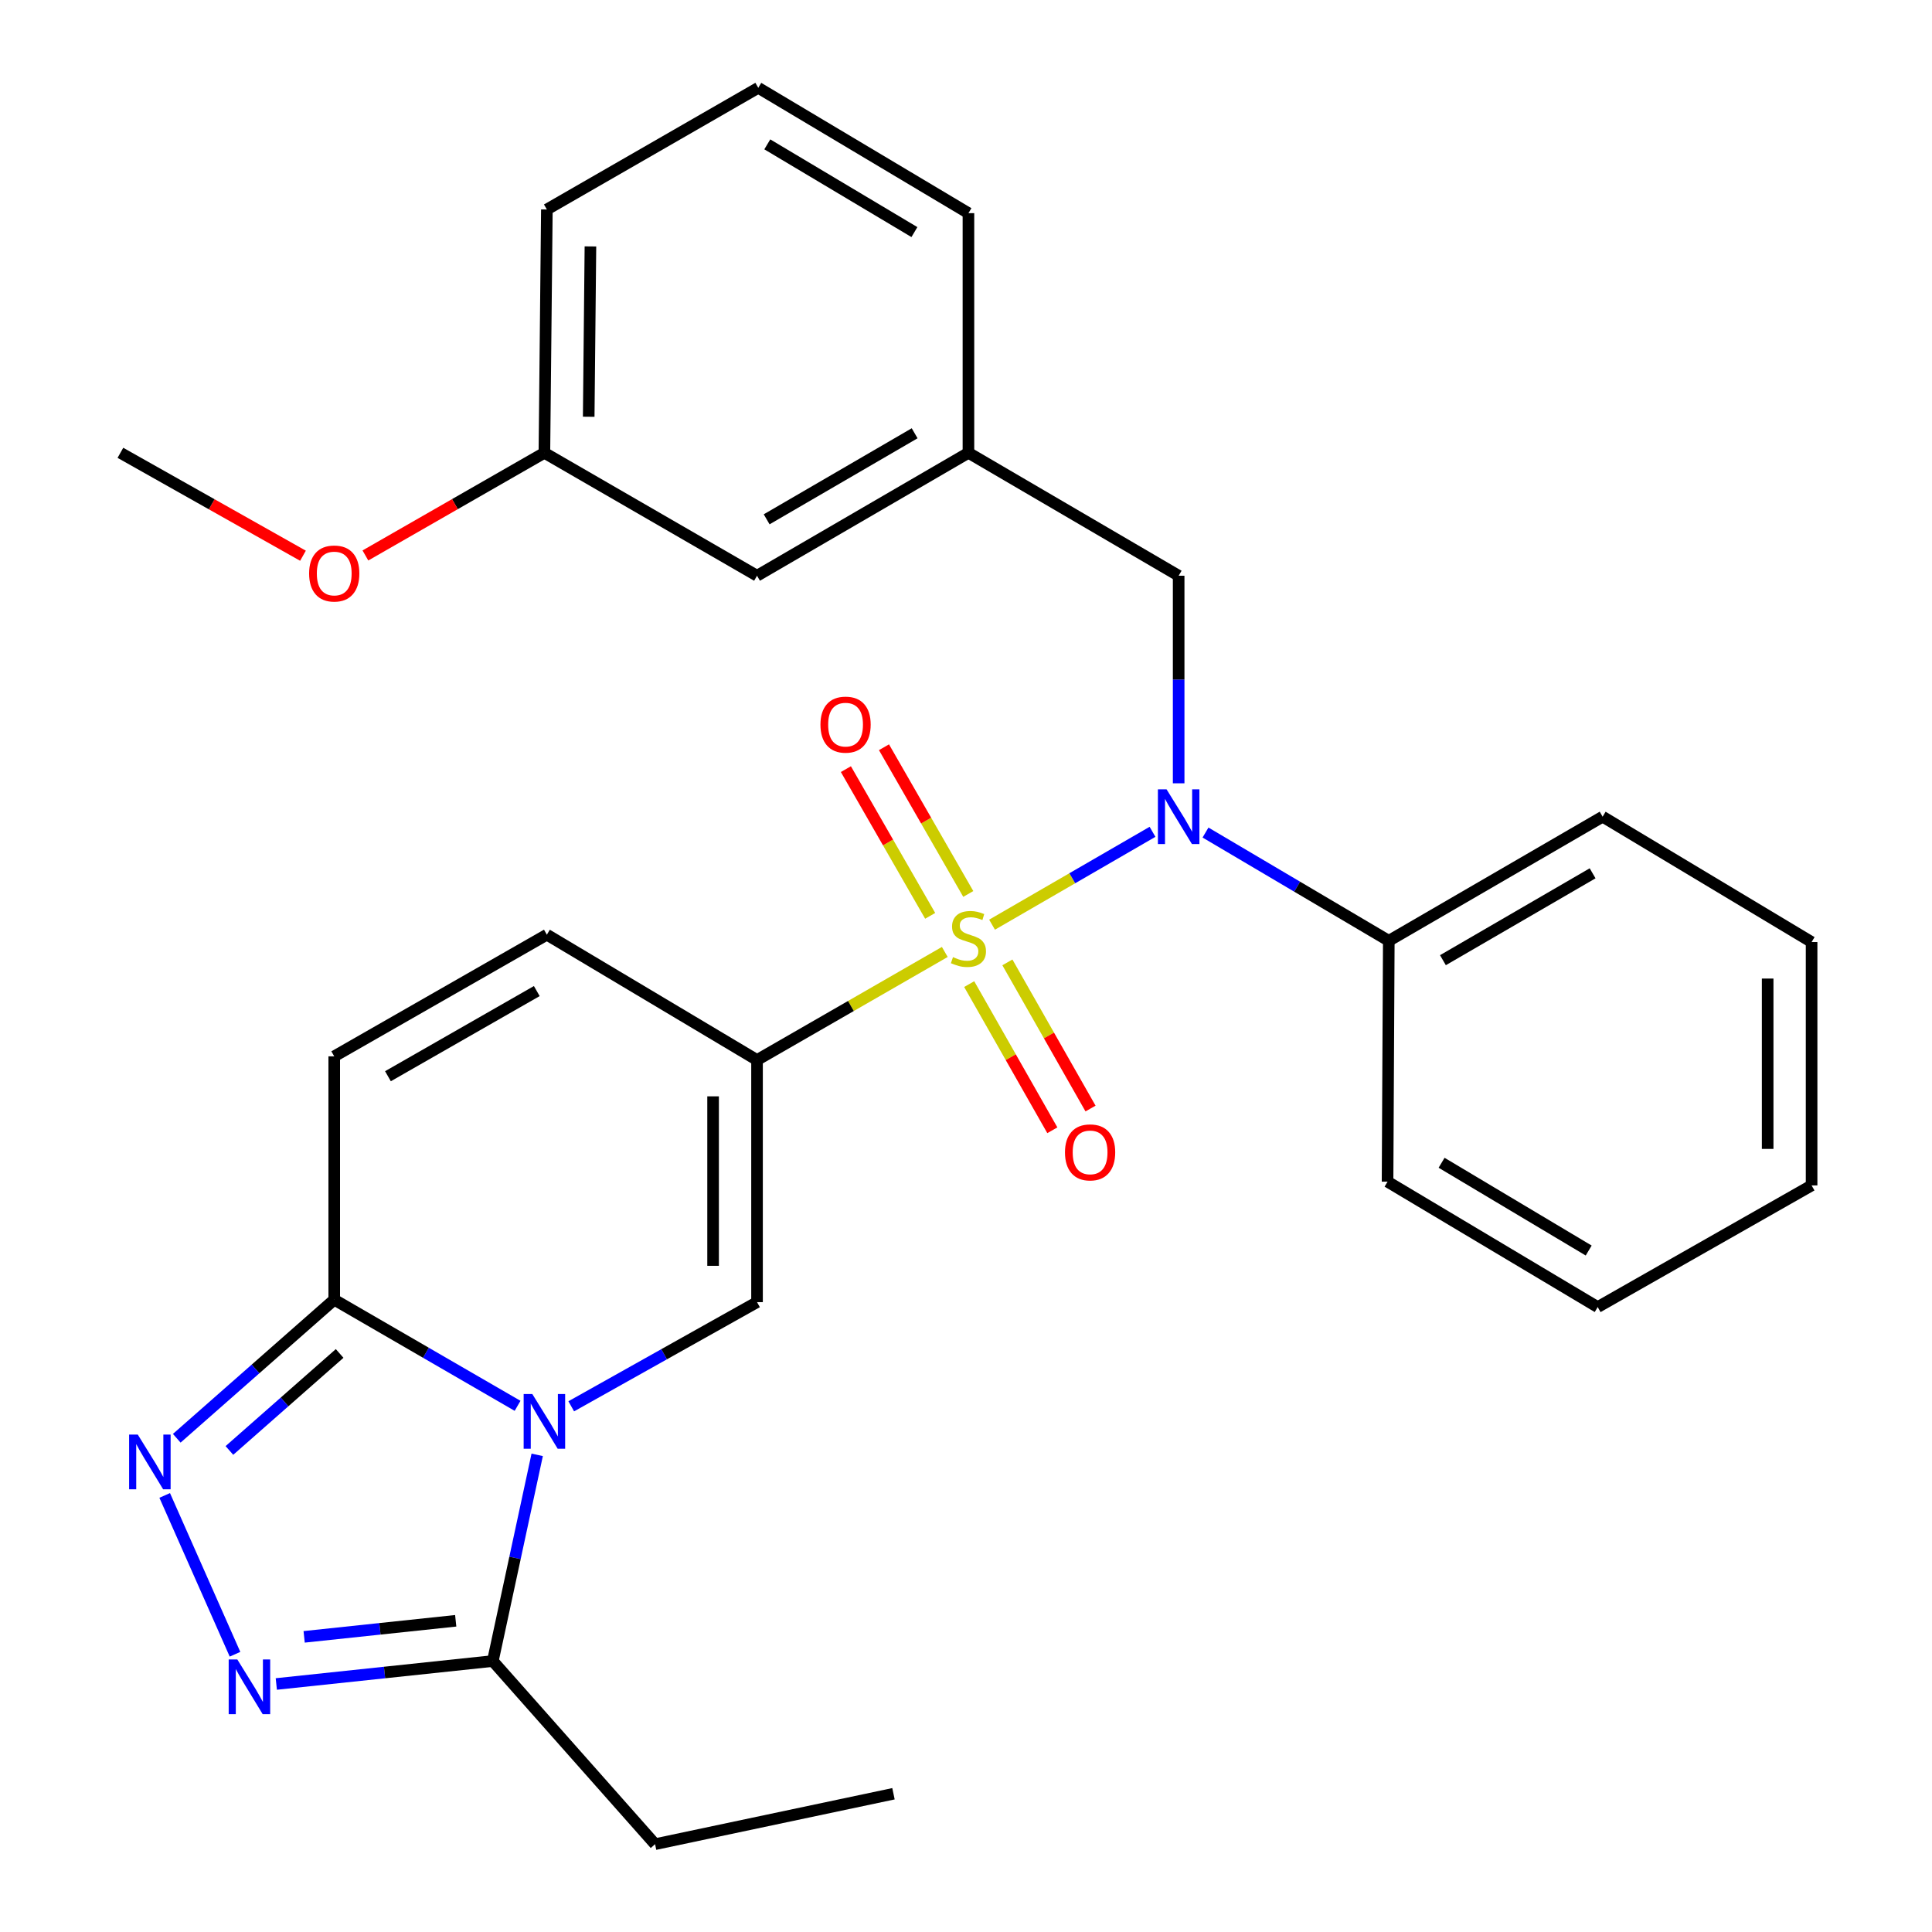 <?xml version='1.0' encoding='iso-8859-1'?>
<svg version='1.1' baseProfile='full'
              xmlns='http://www.w3.org/2000/svg'
                      xmlns:rdkit='http://www.rdkit.org/xml'
                      xmlns:xlink='http://www.w3.org/1999/xlink'
                  xml:space='preserve'
width='1000px' height='1000px' viewBox='0 0 1000 1000'>
<!-- END OF HEADER -->
<rect style='opacity:1.0;fill:#FFFFFF;stroke:none' width='1000' height='1000' x='0' y='0'> </rect>
<path class='bond-0' d='M 489.027,492.728 L 440.432,520.698' style='fill:none;fill-rule:evenodd;stroke:#CCCC00;stroke-width:6px;stroke-linecap:butt;stroke-linejoin:miter;stroke-opacity:1' />
<path class='bond-0' d='M 440.432,520.698 L 391.837,548.667' style='fill:none;fill-rule:evenodd;stroke:#000000;stroke-width:6px;stroke-linecap:butt;stroke-linejoin:miter;stroke-opacity:1' />
<path class='bond-3' d='M 513.486,478.612 L 555.013,454.579' style='fill:none;fill-rule:evenodd;stroke:#CCCC00;stroke-width:6px;stroke-linecap:butt;stroke-linejoin:miter;stroke-opacity:1' />
<path class='bond-3' d='M 555.013,454.579 L 596.541,430.546' style='fill:none;fill-rule:evenodd;stroke:#0000FF;stroke-width:6px;stroke-linecap:butt;stroke-linejoin:miter;stroke-opacity:1' />
<path class='bond-10' d='M 501.655,509.371 L 523.171,547.198' style='fill:none;fill-rule:evenodd;stroke:#CCCC00;stroke-width:6px;stroke-linecap:butt;stroke-linejoin:miter;stroke-opacity:1' />
<path class='bond-10' d='M 523.171,547.198 L 544.688,585.025' style='fill:none;fill-rule:evenodd;stroke:#FF0000;stroke-width:6px;stroke-linecap:butt;stroke-linejoin:miter;stroke-opacity:1' />
<path class='bond-10' d='M 521.422,498.127 L 542.939,535.954' style='fill:none;fill-rule:evenodd;stroke:#CCCC00;stroke-width:6px;stroke-linecap:butt;stroke-linejoin:miter;stroke-opacity:1' />
<path class='bond-10' d='M 542.939,535.954 L 564.456,573.781' style='fill:none;fill-rule:evenodd;stroke:#FF0000;stroke-width:6px;stroke-linecap:butt;stroke-linejoin:miter;stroke-opacity:1' />
<path class='bond-11' d='M 501.177,462.709 L 479.363,424.74' style='fill:none;fill-rule:evenodd;stroke:#CCCC00;stroke-width:6px;stroke-linecap:butt;stroke-linejoin:miter;stroke-opacity:1' />
<path class='bond-11' d='M 479.363,424.74 L 457.549,386.771' style='fill:none;fill-rule:evenodd;stroke:#FF0000;stroke-width:6px;stroke-linecap:butt;stroke-linejoin:miter;stroke-opacity:1' />
<path class='bond-11' d='M 481.458,474.038 L 459.644,436.069' style='fill:none;fill-rule:evenodd;stroke:#CCCC00;stroke-width:6px;stroke-linecap:butt;stroke-linejoin:miter;stroke-opacity:1' />
<path class='bond-11' d='M 459.644,436.069 L 437.83,398.1' style='fill:none;fill-rule:evenodd;stroke:#FF0000;stroke-width:6px;stroke-linecap:butt;stroke-linejoin:miter;stroke-opacity:1' />
<path class='bond-2' d='M 391.837,548.667 L 391.837,673.987' style='fill:none;fill-rule:evenodd;stroke:#000000;stroke-width:6px;stroke-linecap:butt;stroke-linejoin:miter;stroke-opacity:1' />
<path class='bond-2' d='M 369.096,567.465 L 369.096,655.189' style='fill:none;fill-rule:evenodd;stroke:#000000;stroke-width:6px;stroke-linecap:butt;stroke-linejoin:miter;stroke-opacity:1' />
<path class='bond-8' d='M 391.837,548.667 L 283.056,483.79' style='fill:none;fill-rule:evenodd;stroke:#000000;stroke-width:6px;stroke-linecap:butt;stroke-linejoin:miter;stroke-opacity:1' />
<path class='bond-1' d='M 295.674,727.903 L 343.756,700.945' style='fill:none;fill-rule:evenodd;stroke:#0000FF;stroke-width:6px;stroke-linecap:butt;stroke-linejoin:miter;stroke-opacity:1' />
<path class='bond-1' d='M 343.756,700.945 L 391.837,673.987' style='fill:none;fill-rule:evenodd;stroke:#000000;stroke-width:6px;stroke-linecap:butt;stroke-linejoin:miter;stroke-opacity:1' />
<path class='bond-7' d='M 278.05,753.026 L 266.567,806.388' style='fill:none;fill-rule:evenodd;stroke:#0000FF;stroke-width:6px;stroke-linecap:butt;stroke-linejoin:miter;stroke-opacity:1' />
<path class='bond-7' d='M 266.567,806.388 L 255.083,859.75' style='fill:none;fill-rule:evenodd;stroke:#000000;stroke-width:6px;stroke-linecap:butt;stroke-linejoin:miter;stroke-opacity:1' />
<path class='bond-29' d='M 267.897,727.656 L 220.448,700.184' style='fill:none;fill-rule:evenodd;stroke:#0000FF;stroke-width:6px;stroke-linecap:butt;stroke-linejoin:miter;stroke-opacity:1' />
<path class='bond-29' d='M 220.448,700.184 L 172.998,672.711' style='fill:none;fill-rule:evenodd;stroke:#000000;stroke-width:6px;stroke-linecap:butt;stroke-linejoin:miter;stroke-opacity:1' />
<path class='bond-12' d='M 610.07,405.438 L 610.07,351.72' style='fill:none;fill-rule:evenodd;stroke:#0000FF;stroke-width:6px;stroke-linecap:butt;stroke-linejoin:miter;stroke-opacity:1' />
<path class='bond-12' d='M 610.07,351.72 L 610.07,298.002' style='fill:none;fill-rule:evenodd;stroke:#000000;stroke-width:6px;stroke-linecap:butt;stroke-linejoin:miter;stroke-opacity:1' />
<path class='bond-13' d='M 623.968,430.925 L 671.404,458.943' style='fill:none;fill-rule:evenodd;stroke:#0000FF;stroke-width:6px;stroke-linecap:butt;stroke-linejoin:miter;stroke-opacity:1' />
<path class='bond-13' d='M 671.404,458.943 L 718.839,486.961' style='fill:none;fill-rule:evenodd;stroke:#000000;stroke-width:6px;stroke-linecap:butt;stroke-linejoin:miter;stroke-opacity:1' />
<path class='bond-4' d='M 172.998,672.711 L 172.998,546.76' style='fill:none;fill-rule:evenodd;stroke:#000000;stroke-width:6px;stroke-linecap:butt;stroke-linejoin:miter;stroke-opacity:1' />
<path class='bond-5' d='M 172.998,672.711 L 132.244,708.577' style='fill:none;fill-rule:evenodd;stroke:#000000;stroke-width:6px;stroke-linecap:butt;stroke-linejoin:miter;stroke-opacity:1' />
<path class='bond-5' d='M 132.244,708.577 L 91.489,744.443' style='fill:none;fill-rule:evenodd;stroke:#0000FF;stroke-width:6px;stroke-linecap:butt;stroke-linejoin:miter;stroke-opacity:1' />
<path class='bond-5' d='M 175.796,700.543 L 147.268,725.65' style='fill:none;fill-rule:evenodd;stroke:#000000;stroke-width:6px;stroke-linecap:butt;stroke-linejoin:miter;stroke-opacity:1' />
<path class='bond-5' d='M 147.268,725.65 L 118.74,750.756' style='fill:none;fill-rule:evenodd;stroke:#0000FF;stroke-width:6px;stroke-linecap:butt;stroke-linejoin:miter;stroke-opacity:1' />
<path class='bond-31' d='M 85.249,774.035 L 121.639,856.236' style='fill:none;fill-rule:evenodd;stroke:#0000FF;stroke-width:6px;stroke-linecap:butt;stroke-linejoin:miter;stroke-opacity:1' />
<path class='bond-6' d='M 143.014,871.63 L 199.048,865.69' style='fill:none;fill-rule:evenodd;stroke:#0000FF;stroke-width:6px;stroke-linecap:butt;stroke-linejoin:miter;stroke-opacity:1' />
<path class='bond-6' d='M 199.048,865.69 L 255.083,859.75' style='fill:none;fill-rule:evenodd;stroke:#000000;stroke-width:6px;stroke-linecap:butt;stroke-linejoin:miter;stroke-opacity:1' />
<path class='bond-6' d='M 157.427,847.233 L 196.651,843.075' style='fill:none;fill-rule:evenodd;stroke:#0000FF;stroke-width:6px;stroke-linecap:butt;stroke-linejoin:miter;stroke-opacity:1' />
<path class='bond-6' d='M 196.651,843.075 L 235.876,838.917' style='fill:none;fill-rule:evenodd;stroke:#000000;stroke-width:6px;stroke-linecap:butt;stroke-linejoin:miter;stroke-opacity:1' />
<path class='bond-17' d='M 255.083,859.75 L 339.064,954.545' style='fill:none;fill-rule:evenodd;stroke:#000000;stroke-width:6px;stroke-linecap:butt;stroke-linejoin:miter;stroke-opacity:1' />
<path class='bond-9' d='M 283.056,483.79 L 172.998,546.76' style='fill:none;fill-rule:evenodd;stroke:#000000;stroke-width:6px;stroke-linecap:butt;stroke-linejoin:miter;stroke-opacity:1' />
<path class='bond-9' d='M 277.841,512.975 L 200.801,557.054' style='fill:none;fill-rule:evenodd;stroke:#000000;stroke-width:6px;stroke-linecap:butt;stroke-linejoin:miter;stroke-opacity:1' />
<path class='bond-14' d='M 610.07,298.002 L 501.263,234.376' style='fill:none;fill-rule:evenodd;stroke:#000000;stroke-width:6px;stroke-linecap:butt;stroke-linejoin:miter;stroke-opacity:1' />
<path class='bond-21' d='M 718.839,486.961 L 829.516,422.716' style='fill:none;fill-rule:evenodd;stroke:#000000;stroke-width:6px;stroke-linecap:butt;stroke-linejoin:miter;stroke-opacity:1' />
<path class='bond-21' d='M 746.858,496.993 L 824.332,452.021' style='fill:none;fill-rule:evenodd;stroke:#000000;stroke-width:6px;stroke-linecap:butt;stroke-linejoin:miter;stroke-opacity:1' />
<path class='bond-22' d='M 718.839,486.961 L 718.195,611.637' style='fill:none;fill-rule:evenodd;stroke:#000000;stroke-width:6px;stroke-linecap:butt;stroke-linejoin:miter;stroke-opacity:1' />
<path class='bond-15' d='M 501.263,234.376 L 391.837,298.002' style='fill:none;fill-rule:evenodd;stroke:#000000;stroke-width:6px;stroke-linecap:butt;stroke-linejoin:miter;stroke-opacity:1' />
<path class='bond-15' d='M 473.418,224.26 L 396.82,268.798' style='fill:none;fill-rule:evenodd;stroke:#000000;stroke-width:6px;stroke-linecap:butt;stroke-linejoin:miter;stroke-opacity:1' />
<path class='bond-20' d='M 501.263,234.376 L 501.263,110.332' style='fill:none;fill-rule:evenodd;stroke:#000000;stroke-width:6px;stroke-linecap:butt;stroke-linejoin:miter;stroke-opacity:1' />
<path class='bond-16' d='M 391.837,298.002 L 281.78,234.376' style='fill:none;fill-rule:evenodd;stroke:#000000;stroke-width:6px;stroke-linecap:butt;stroke-linejoin:miter;stroke-opacity:1' />
<path class='bond-18' d='M 281.78,234.376 L 235.456,260.943' style='fill:none;fill-rule:evenodd;stroke:#000000;stroke-width:6px;stroke-linecap:butt;stroke-linejoin:miter;stroke-opacity:1' />
<path class='bond-18' d='M 235.456,260.943 L 189.133,287.51' style='fill:none;fill-rule:evenodd;stroke:#FF0000;stroke-width:6px;stroke-linecap:butt;stroke-linejoin:miter;stroke-opacity:1' />
<path class='bond-32' d='M 281.78,234.376 L 283.056,108.424' style='fill:none;fill-rule:evenodd;stroke:#000000;stroke-width:6px;stroke-linecap:butt;stroke-linejoin:miter;stroke-opacity:1' />
<path class='bond-32' d='M 304.712,215.713 L 305.605,127.547' style='fill:none;fill-rule:evenodd;stroke:#000000;stroke-width:6px;stroke-linecap:butt;stroke-linejoin:miter;stroke-opacity:1' />
<path class='bond-25' d='M 339.064,954.545 L 462.463,928.443' style='fill:none;fill-rule:evenodd;stroke:#000000;stroke-width:6px;stroke-linecap:butt;stroke-linejoin:miter;stroke-opacity:1' />
<path class='bond-24' d='M 156.822,287.646 L 109.572,261.011' style='fill:none;fill-rule:evenodd;stroke:#FF0000;stroke-width:6px;stroke-linecap:butt;stroke-linejoin:miter;stroke-opacity:1' />
<path class='bond-24' d='M 109.572,261.011 L 62.321,234.376' style='fill:none;fill-rule:evenodd;stroke:#000000;stroke-width:6px;stroke-linecap:butt;stroke-linejoin:miter;stroke-opacity:1' />
<path class='bond-19' d='M 392.482,45.455 L 501.263,110.332' style='fill:none;fill-rule:evenodd;stroke:#000000;stroke-width:6px;stroke-linecap:butt;stroke-linejoin:miter;stroke-opacity:1' />
<path class='bond-19' d='M 397.15,74.718 L 473.297,120.132' style='fill:none;fill-rule:evenodd;stroke:#000000;stroke-width:6px;stroke-linecap:butt;stroke-linejoin:miter;stroke-opacity:1' />
<path class='bond-23' d='M 392.482,45.455 L 283.056,108.424' style='fill:none;fill-rule:evenodd;stroke:#000000;stroke-width:6px;stroke-linecap:butt;stroke-linejoin:miter;stroke-opacity:1' />
<path class='bond-26' d='M 829.516,422.716 L 937.679,487.606' style='fill:none;fill-rule:evenodd;stroke:#000000;stroke-width:6px;stroke-linecap:butt;stroke-linejoin:miter;stroke-opacity:1' />
<path class='bond-27' d='M 718.195,611.637 L 826.964,676.54' style='fill:none;fill-rule:evenodd;stroke:#000000;stroke-width:6px;stroke-linecap:butt;stroke-linejoin:miter;stroke-opacity:1' />
<path class='bond-27' d='M 746.163,601.843 L 822.302,647.275' style='fill:none;fill-rule:evenodd;stroke:#000000;stroke-width:6px;stroke-linecap:butt;stroke-linejoin:miter;stroke-opacity:1' />
<path class='bond-30' d='M 937.679,487.606 L 937.679,613.57' style='fill:none;fill-rule:evenodd;stroke:#000000;stroke-width:6px;stroke-linecap:butt;stroke-linejoin:miter;stroke-opacity:1' />
<path class='bond-30' d='M 914.937,506.5 L 914.937,594.675' style='fill:none;fill-rule:evenodd;stroke:#000000;stroke-width:6px;stroke-linecap:butt;stroke-linejoin:miter;stroke-opacity:1' />
<path class='bond-28' d='M 826.964,676.54 L 937.679,613.57' style='fill:none;fill-rule:evenodd;stroke:#000000;stroke-width:6px;stroke-linecap:butt;stroke-linejoin:miter;stroke-opacity:1' />
<path  class='atom-0' d='M 493.263 495.405
Q 493.583 495.525, 494.903 496.085
Q 496.223 496.645, 497.663 497.005
Q 499.143 497.325, 500.583 497.325
Q 503.263 497.325, 504.823 496.045
Q 506.383 494.725, 506.383 492.445
Q 506.383 490.885, 505.583 489.925
Q 504.823 488.965, 503.623 488.445
Q 502.423 487.925, 500.423 487.325
Q 497.903 486.565, 496.383 485.845
Q 494.903 485.125, 493.823 483.605
Q 492.783 482.085, 492.783 479.525
Q 492.783 475.965, 495.183 473.765
Q 497.623 471.565, 502.423 471.565
Q 505.703 471.565, 509.423 473.125
L 508.503 476.205
Q 505.103 474.805, 502.543 474.805
Q 499.783 474.805, 498.263 475.965
Q 496.743 477.085, 496.783 479.045
Q 496.783 480.565, 497.543 481.485
Q 498.343 482.405, 499.463 482.925
Q 500.623 483.445, 502.543 484.045
Q 505.103 484.845, 506.623 485.645
Q 508.143 486.445, 509.223 488.085
Q 510.343 489.685, 510.343 492.445
Q 510.343 496.365, 507.703 498.485
Q 505.103 500.565, 500.743 500.565
Q 498.223 500.565, 496.303 500.005
Q 494.423 499.485, 492.183 498.565
L 493.263 495.405
' fill='#CCCC00'/>
<path  class='atom-2' d='M 275.52 721.534
L 284.8 736.534
Q 285.72 738.014, 287.2 740.694
Q 288.68 743.374, 288.76 743.534
L 288.76 721.534
L 292.52 721.534
L 292.52 749.854
L 288.64 749.854
L 278.68 733.454
Q 277.52 731.534, 276.28 729.334
Q 275.08 727.134, 274.72 726.454
L 274.72 749.854
L 271.04 749.854
L 271.04 721.534
L 275.52 721.534
' fill='#0000FF'/>
<path  class='atom-4' d='M 603.81 408.556
L 613.09 423.556
Q 614.01 425.036, 615.49 427.716
Q 616.97 430.396, 617.05 430.556
L 617.05 408.556
L 620.81 408.556
L 620.81 436.876
L 616.93 436.876
L 606.97 420.476
Q 605.81 418.556, 604.57 416.356
Q 603.37 414.156, 603.01 413.476
L 603.01 436.876
L 599.33 436.876
L 599.33 408.556
L 603.81 408.556
' fill='#0000FF'/>
<path  class='atom-6' d='M 71.311 742.532
L 80.591 757.532
Q 81.511 759.012, 82.991 761.692
Q 84.471 764.372, 84.551 764.532
L 84.551 742.532
L 88.311 742.532
L 88.311 770.852
L 84.431 770.852
L 74.471 754.452
Q 73.311 752.532, 72.071 750.332
Q 70.871 748.132, 70.511 747.452
L 70.511 770.852
L 66.831 770.852
L 66.831 742.532
L 71.311 742.532
' fill='#0000FF'/>
<path  class='atom-7' d='M 122.846 858.945
L 132.126 873.945
Q 133.046 875.425, 134.526 878.105
Q 136.006 880.785, 136.086 880.945
L 136.086 858.945
L 139.846 858.945
L 139.846 887.265
L 135.966 887.265
L 126.006 870.865
Q 124.846 868.945, 123.606 866.745
Q 122.406 864.545, 122.046 863.865
L 122.046 887.265
L 118.366 887.265
L 118.366 858.945
L 122.846 858.945
' fill='#0000FF'/>
<path  class='atom-11' d='M 551.233 596.467
Q 551.233 589.667, 554.593 585.867
Q 557.953 582.067, 564.233 582.067
Q 570.513 582.067, 573.873 585.867
Q 577.233 589.667, 577.233 596.467
Q 577.233 603.347, 573.833 607.267
Q 570.433 611.147, 564.233 611.147
Q 557.993 611.147, 554.593 607.267
Q 551.233 603.387, 551.233 596.467
M 564.233 607.947
Q 568.553 607.947, 570.873 605.067
Q 573.233 602.147, 573.233 596.467
Q 573.233 590.907, 570.873 588.107
Q 568.553 585.267, 564.233 585.267
Q 559.913 585.267, 557.553 588.067
Q 555.233 590.867, 555.233 596.467
Q 555.233 602.187, 557.553 605.067
Q 559.913 607.947, 564.233 607.947
' fill='#FF0000'/>
<path  class='atom-12' d='M 424.662 375.063
Q 424.662 368.263, 428.022 364.463
Q 431.382 360.663, 437.662 360.663
Q 443.942 360.663, 447.302 364.463
Q 450.662 368.263, 450.662 375.063
Q 450.662 381.943, 447.262 385.863
Q 443.862 389.743, 437.662 389.743
Q 431.422 389.743, 428.022 385.863
Q 424.662 381.983, 424.662 375.063
M 437.662 386.543
Q 441.982 386.543, 444.302 383.663
Q 446.662 380.743, 446.662 375.063
Q 446.662 369.503, 444.302 366.703
Q 441.982 363.863, 437.662 363.863
Q 433.342 363.863, 430.982 366.663
Q 428.662 369.463, 428.662 375.063
Q 428.662 380.783, 430.982 383.663
Q 433.342 386.543, 437.662 386.543
' fill='#FF0000'/>
<path  class='atom-19' d='M 159.998 296.844
Q 159.998 290.044, 163.358 286.244
Q 166.718 282.444, 172.998 282.444
Q 179.278 282.444, 182.638 286.244
Q 185.998 290.044, 185.998 296.844
Q 185.998 303.724, 182.598 307.644
Q 179.198 311.524, 172.998 311.524
Q 166.758 311.524, 163.358 307.644
Q 159.998 303.764, 159.998 296.844
M 172.998 308.324
Q 177.318 308.324, 179.638 305.444
Q 181.998 302.524, 181.998 296.844
Q 181.998 291.284, 179.638 288.484
Q 177.318 285.644, 172.998 285.644
Q 168.678 285.644, 166.318 288.444
Q 163.998 291.244, 163.998 296.844
Q 163.998 302.564, 166.318 305.444
Q 168.678 308.324, 172.998 308.324
' fill='#FF0000'/>
</svg>
